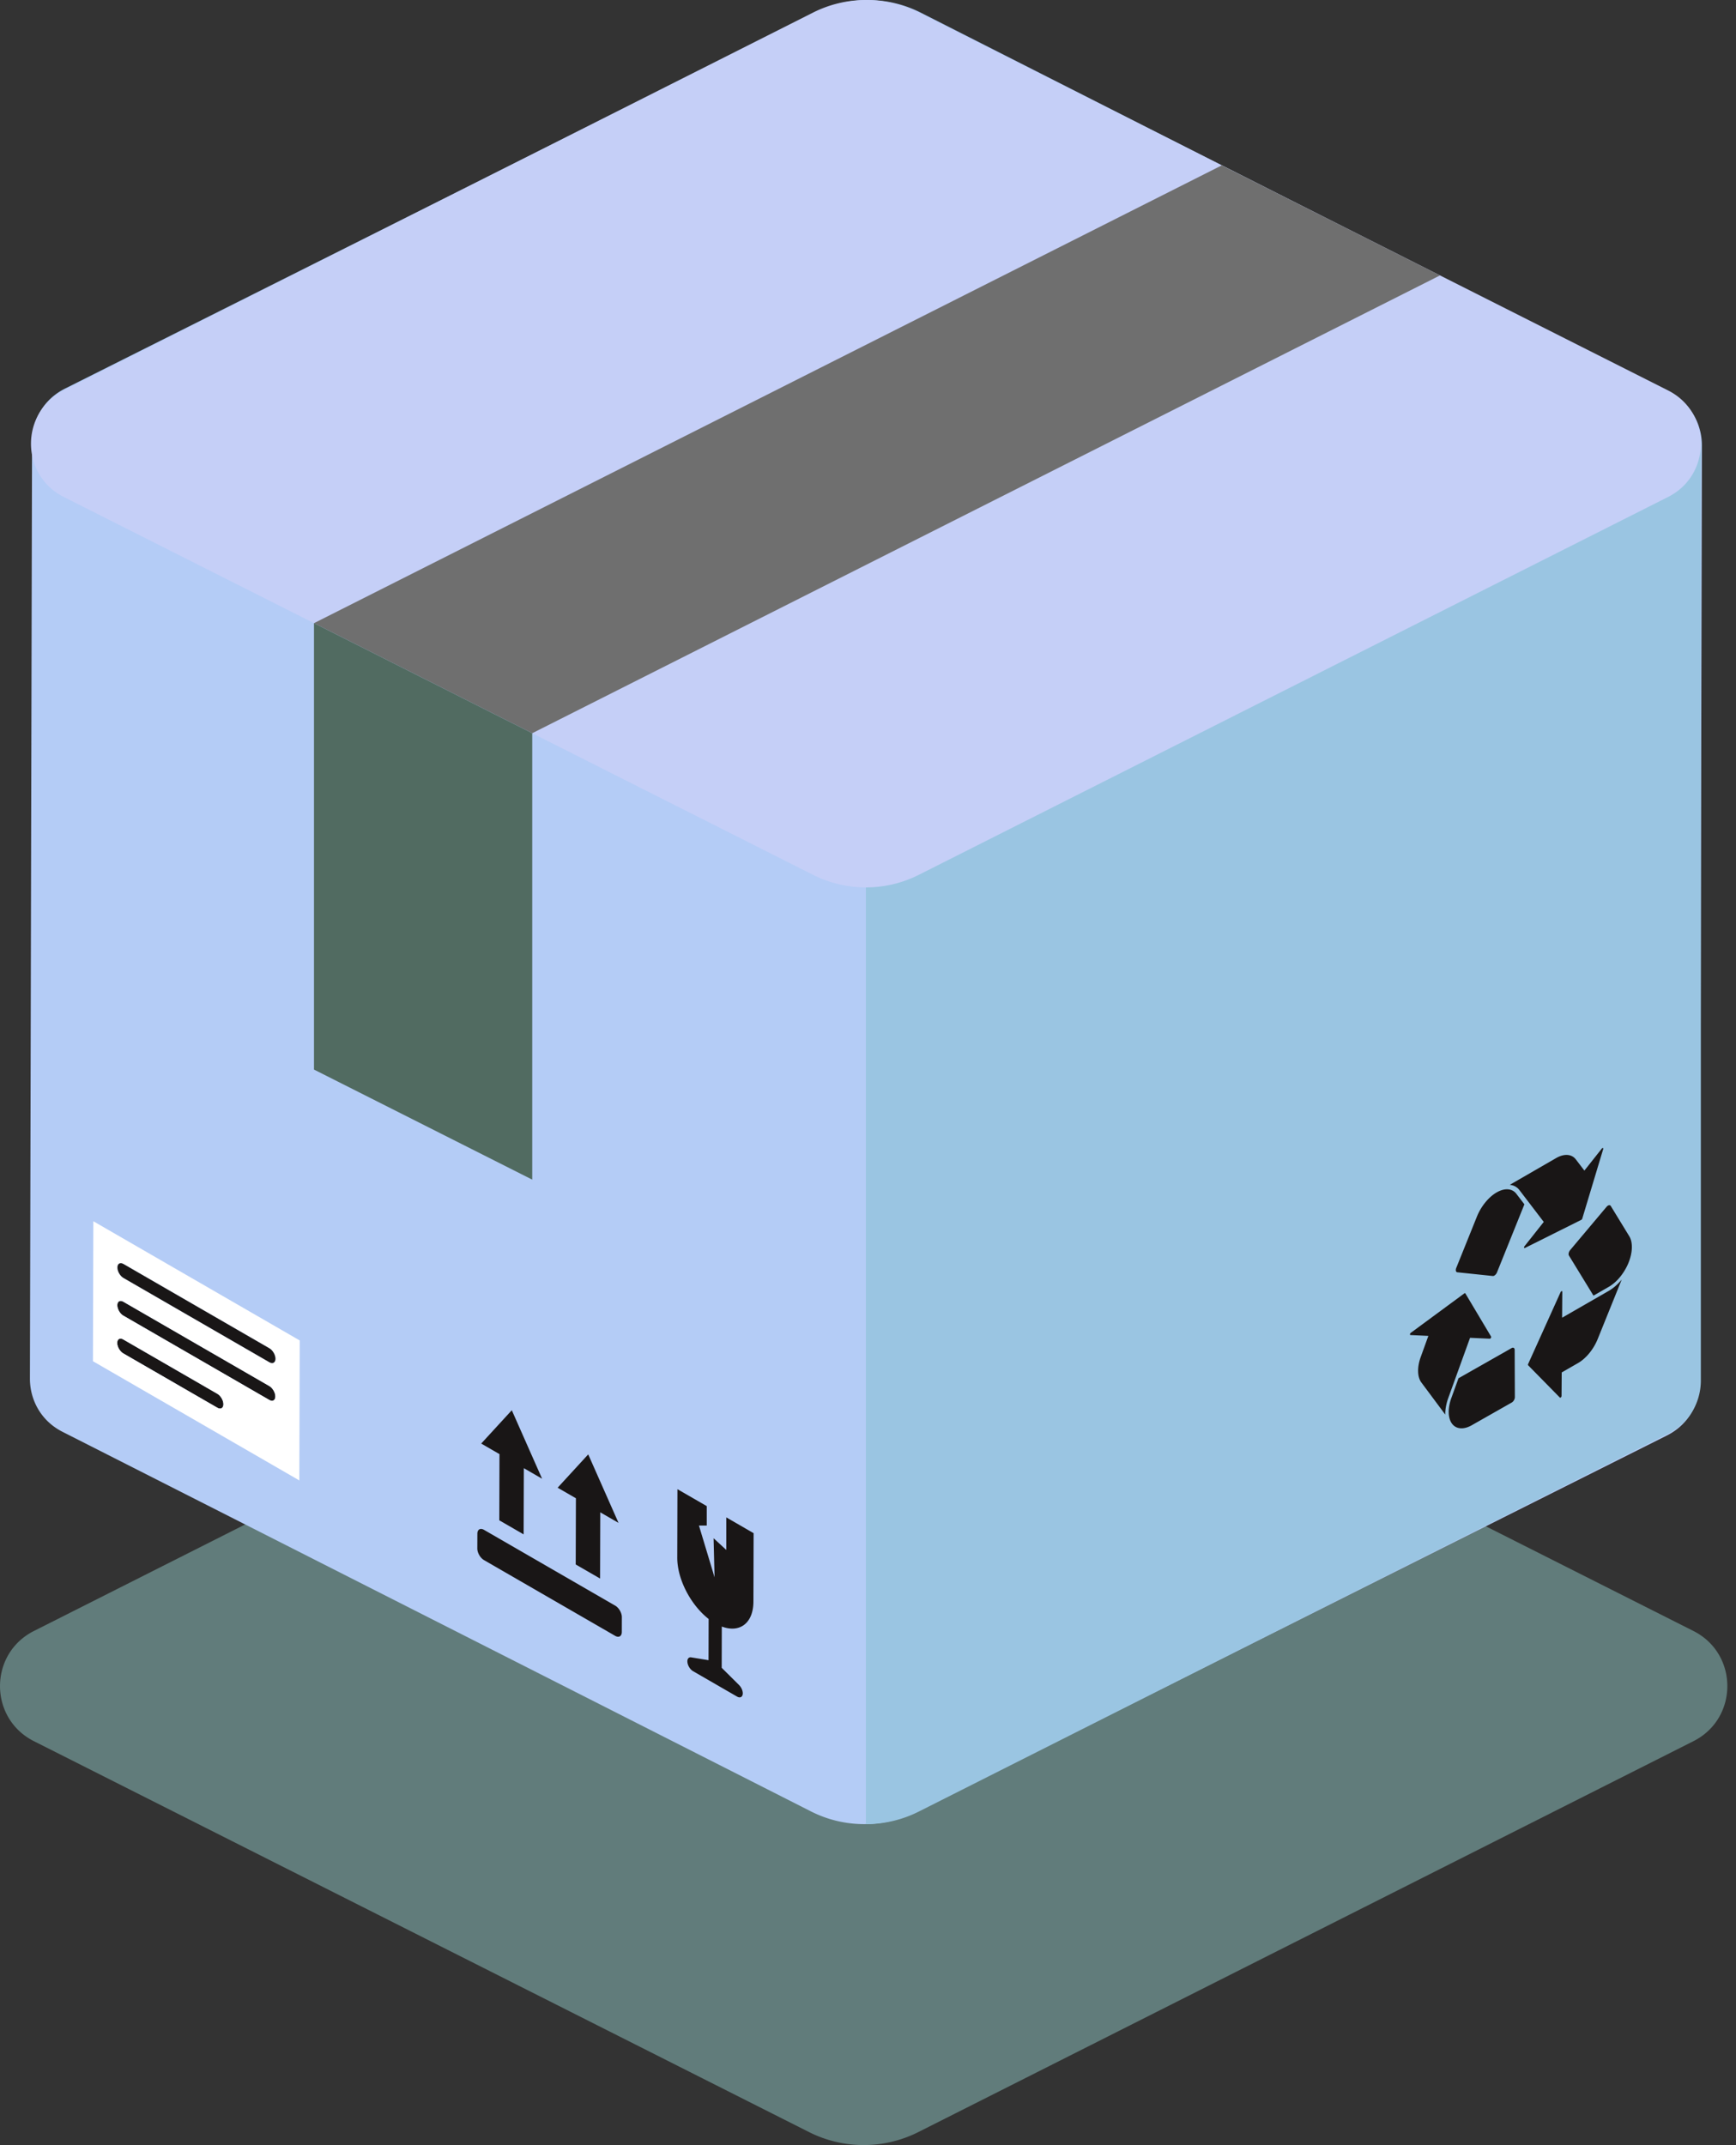 <svg xmlns="http://www.w3.org/2000/svg" width="174" height="215" fill="none" viewBox="0 0 174 215"><rect x="0" y="0" width="174" height="215" fill="#333333" stroke="none"/><path fill="#A6EAE6" d="m169.733 174.52-77.68 39.175a12.18 12.18 0 0 1-10.973 0l-29.112-14.682-22.626-11.411L3.4 174.52c-4.533-2.285-4.533-8.761 0-11.046l77.68-39.175c3.45-1.74 7.52-1.74 10.972 0l77.681 39.175c4.532 2.285 4.532 8.761 0 11.046" opacity=".4"/><path fill="#B4CCF6" d="M167.308 39.316 92.298 1.274a11.78 11.78 0 0 0-10.606-.023l-75.18 37.7c-2.194 1.1-3.295 3.215-3.3 5.332L3 138.17c-.004 2.118 1.086 4.239 3.275 5.347l75.01 38.042a11.77 11.77 0 0 0 10.607.023l75.179-37.701c2.194-1.1 3.294-3.214 3.298-5.333l.213-93.886c.004-2.118-1.086-4.238-3.275-5.349z"/><path fill="#9AC5E2" d="M170.477 44.473v93.888c0 2.118-1.095 4.235-3.287 5.34l-75.095 37.871a11.8 11.8 0 0 1-5.303 1.262V44.474z"/><path fill="#C5CFF7" d="M167.19 49.813 92.095 87.684a11.78 11.78 0 0 1-10.606 0L53.346 73.491 31.472 62.46 6.393 49.813c-4.382-2.21-4.382-8.47 0-10.68L81.49 1.262a11.78 11.78 0 0 1 10.606 0l75.095 37.871c4.382 2.21 4.382 8.47 0 10.68"/><path fill="#6F6F6F" d="M144.331 27.606 53.346 73.49 31.472 62.46l90.986-45.886z"/><path fill="#516B61" d="M53.346 73.49v44.745l-21.874-11.031V62.46z"/><path fill="#191616" d="M68.896 166.516c0 .364.254.803.568.986l4.411 2.547c.317.182.573.036.574-.326 0-.137-.037-.29-.103-.437a1.4 1.4 0 0 0-.273-.398l-1.737-1.725.01-4.134c1.795.677 3.163-.334 3.17-2.497l.019-6.861-2.74-1.583v3.264l-1.272-1.174.097 3.914-1.565-5.187h.782v-1.947l-2.936-1.696-.019 6.861c-.006 2.165 1.353 4.751 3.145 6.147l-.01 4.133-1.743-.285c-.226-.036-.378.124-.379.4zM48.517 153.34c-.369-.214-.67-.044-.67.381l-.005 1.491c-.001.424.297.941.666 1.155l13.146 7.593c.368.213.669.041.67-.381l.004-1.492c.002-.425-.297-.94-.665-1.153l-13.146-7.593zm10.441-7.567-3.066 3.341 1.832 1.058-.02 6.635 2.443 1.41.019-6.635 1.83 1.058zm-7.66-4.424-3.066 3.34 1.831 1.059-.019 6.634 2.441 1.41.02-6.635 1.83 1.058zm104.681-25.278c.797-.46 1.55-.409 1.966.135l.858 1.123 1.748-2.207a.2.2 0 0 1 .049-.045c.029-.017.052-.012.062-.007.015.007.049.031.025.11l-2.097 6.964a.2.2 0 0 1-.086.116l-5.657 2.824c-.062.032-.08-.012-.086-.033-.006-.02-.01-.076.043-.143l1.927-2.434-1.585-2.073-.86-1.126-.046-.057-.016-.018-.032-.035-.02-.02-.03-.031-.023-.02-.03-.027-.025-.019-.03-.024-.027-.019-.03-.022-.028-.017q-.015-.011-.03-.019l-.029-.017-.031-.018-.031-.015-.031-.015-.031-.014-.033-.014-.032-.013q-.016-.007-.034-.012l-.032-.011-.035-.01-.033-.009-.035-.009-.034-.007-.036-.008-.035-.005-.037-.006-.036-.003q-.015 0-.03-.004l4.653-2.686zm-9.789 22.07 5.315-3.019c.171-.097.31-.017.311.179l.019 4.735a.63.63 0 0 1-.092.309.6.6 0 0 1-.219.23l-4.017 2.282c-.803.457-1.558.395-1.971-.16a1.5 1.5 0 0 1-.204-.386 2.3 2.3 0 0 1-.126-.721q-.004-.152.007-.312a4.4 4.4 0 0 1 .257-1.155l.717-1.982z"/><path fill="#191616" d="M146.773 129.634q.072-.042.098.002l2.579 4.325c.028.048-.003.113-.018.137a.2.2 0 0 1-.064.07.1.1 0 0 1-.046.012l-1.978-.091-2.181 6.026-.039.11-.036.109-.014.047-.019.061-.018.063-.012.044-.018.071-.01.038-.017.072c-.015.059-.019.082-.025.107l-.021.105-.007.036-.011.067-.007.038-.01.065-.005.04-.008.06-.005.044-.005.054-.005.049-.003.048-.004.055q0 .022-.003.041l-.002.061v.035l-.001.066v.083l-2.395-3.217c-.41-.551-.435-1.53-.064-2.555l.766-2.116-1.793-.083c-.054-.002-.052-.061-.049-.087a.2.2 0 0 1 .08-.134l5.371-3.957zm3.233-10.114c.396-.229.788-.338 1.135-.313.345.024.638.179.845.45l.805 1.052-2.745 6.817a.68.68 0 0 1-.267.327.27.27 0 0 1-.159.041l-3.551-.372q-.111-.014-.144-.14a.5.5 0 0 1 .034-.293l2.073-5.149c.415-1.029 1.17-1.957 1.973-2.42zm6.485 9.905q.02-.011.032-.013c.021-.004.066-.005.066.066l-.019 2.597 4.685-2.696q.05-.028.09-.054l.031-.02.053-.034.052-.034.032-.021.059-.043.086-.063.084-.065c.041-.032.061-.049.081-.066.042-.033.061-.05.081-.067.041-.035.06-.052.078-.07l.078-.072q.015-.013.028-.027l.05-.048.031-.03.045-.045.034-.035.039-.042.04-.042.033-.038q.022-.025.045-.048l.028-.033.048-.056.065-.077-2.409 5.965c-.412 1.02-1.161 1.938-1.956 2.398l-1.65.95-.016 2.354a.2.2 0 0 1-.098.165c-.022.013-.051.02-.074-.004l-3.178-3.236c-.024-.024-.024-.075 0-.125l3.253-7.203a.2.2 0 0 1 .074-.089z"/><path fill="#191616" d="M161.167 120.839a.3.3 0 0 1 .094-.037c.081-.018.146.008.185.071l1.856 3.035c.371.605.343 1.622-.072 2.651l-.04.097-.041.094-.044.094-.015.03-.03.063-.023.045-.024.046-.036.068a5.7 5.7 0 0 1-.588.884q-.118.145-.242.276a4.2 4.2 0 0 1-.739.626q-.075.05-.148.091l-1.546.889-2.458-4.017c-.079-.129-.021-.379.13-.558l3.636-4.323a.6.6 0 0 1 .145-.126zm-148.81 13.417c-.336-.193-.608-.038-.609.347 0 .384.27.853.604 1.047l9.434 5.449c.335.193.607.038.608-.347 0-.385-.27-.854-.604-1.047zm.01-3.781c-.336-.193-.608-.038-.609.347 0 .385.27.852.604 1.046l14.628 8.449c.334.193.606.038.607-.346 0-.385-.27-.853-.604-1.046l-14.627-8.449z"/><path fill="#fff" d="M30.002 148.384 9.316 136.436l.04-14.03 20.686 11.948zm-17.639-16.516 14.628 8.449c.334.193.606.038.607-.346 0-.385-.27-.853-.604-1.046l-14.627-8.449c-.336-.193-.608-.038-.609.347 0 .384.27.852.604 1.046m.011-3.782 14.628 8.449c.334.193.606.038.607-.347s-.27-.852-.604-1.046l-14.627-8.449c-.336-.194-.607-.038-.609.346 0 .383.27.853.604 1.047m-.02 7.562 9.434 5.448c.335.194.607.039.608-.346s-.27-.854-.604-1.047l-9.433-5.449c-.336-.194-.607-.038-.609.347 0 .383.27.853.604 1.047"/><path fill="#191616" d="M12.378 126.694c-.336-.193-.607-.038-.608.346 0 .385.269.853.603 1.047l14.628 8.449c.334.193.606.038.607-.347 0-.384-.27-.852-.604-1.046l-14.627-8.449"/></svg>